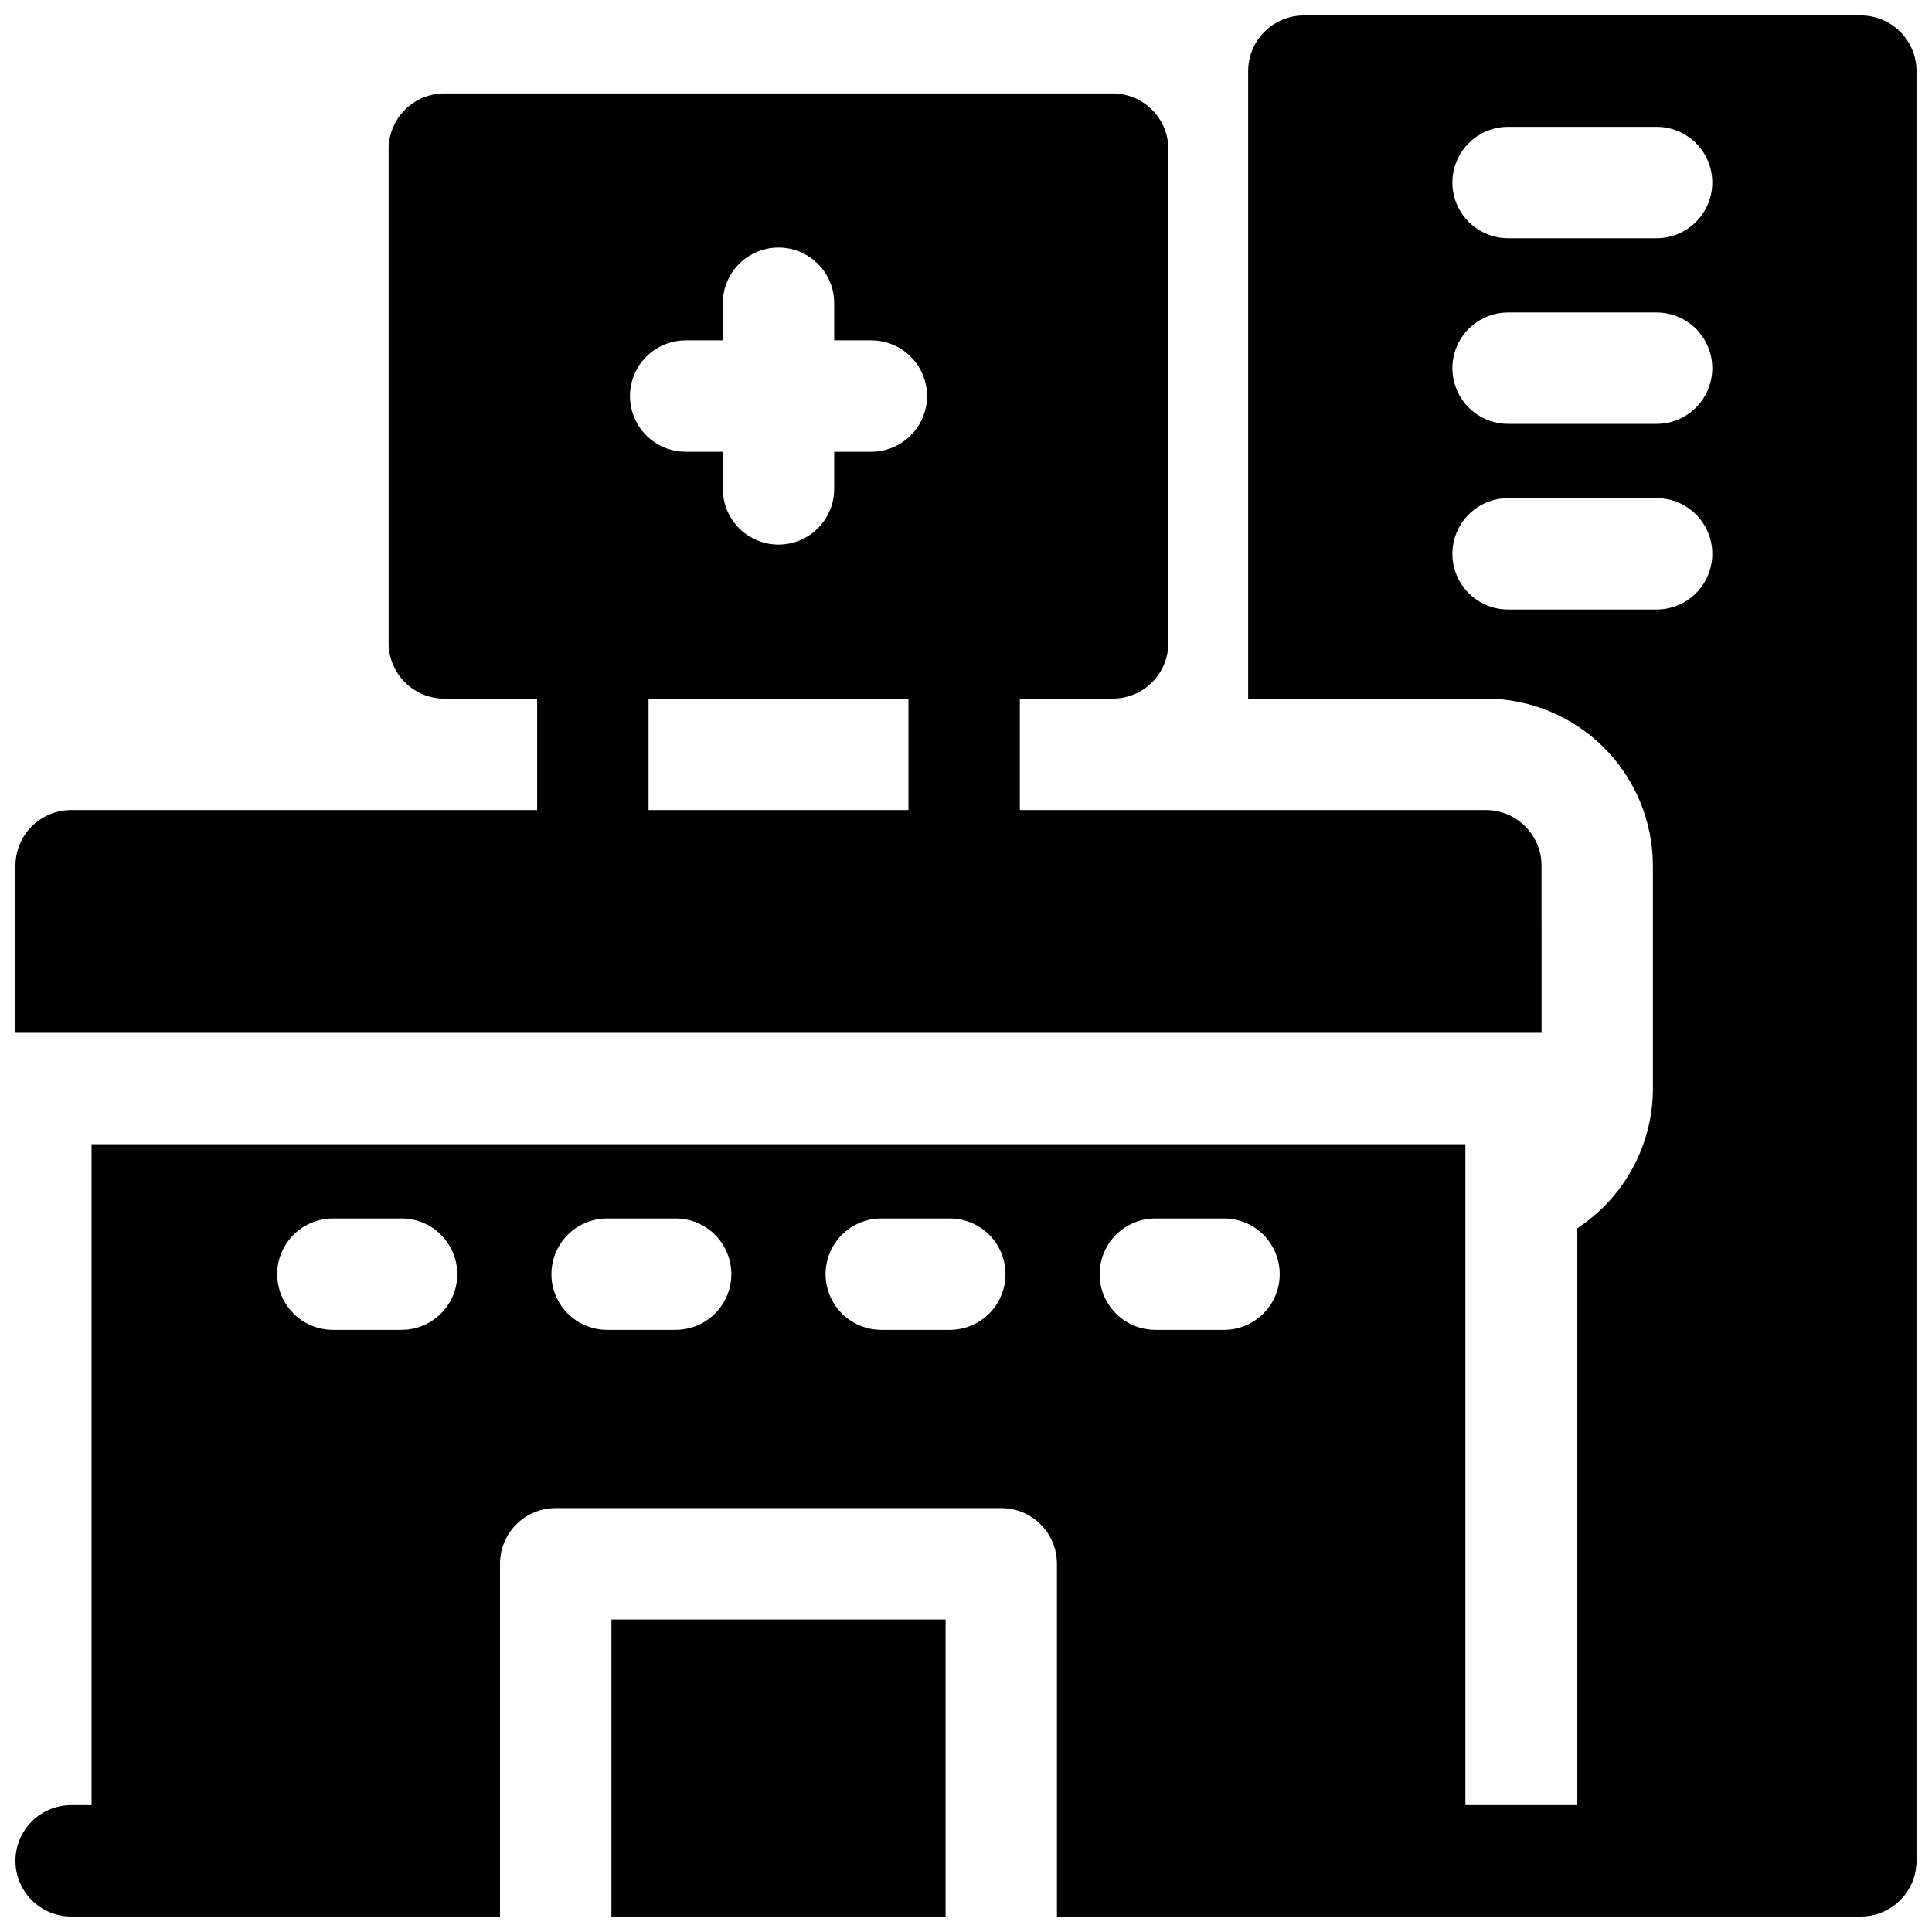 <?xml version="1.0" encoding="UTF-8"?>
<!-- Uploaded to: ICON Repo, www.iconrepo.com, Generator: ICON Repo Mixer Tools -->
<svg width="800px" height="800px" version="1.1" viewBox="144 144 512 512" xmlns="http://www.w3.org/2000/svg">
 <defs>
  <clipPath id="c">
   <path d="m148.09 148.09h503.81v503.81h-503.81z"/>
  </clipPath>
  <clipPath id="b">
   <path d="m148.09 168h404.91v250h-404.91z"/>
  </clipPath>
  <clipPath id="a">
   <path d="m306 573h89v78.902h-89z"/>
  </clipPath>
 </defs>
 <g>
  <g clip-path="url(#c)">
   <path d="m637.14 148.09h-147.6c-3.914 0-7.668 1.555-10.438 4.324-2.769 2.766-4.324 6.519-4.324 10.438v166.29h62.977c11.742 0.016 22.996 4.684 31.297 12.984 8.301 8.301 12.973 19.559 12.984 31.297v59.039c-0.004 14.996-7.598 28.965-20.172 37.129v152.79h-29.52v-175.15h-364.08v175.15h-5.41c-5.273 0-10.148 2.812-12.785 7.379-2.637 4.566-2.637 10.195 0 14.762 2.637 4.566 7.512 7.379 12.785 7.379h113.65v-93.48c0-3.914 1.555-7.668 4.32-10.438 2.769-2.766 6.523-4.32 10.438-4.32h118.08c3.914 0 7.668 1.555 10.438 4.32 2.766 2.769 4.32 6.523 4.32 10.438v93.48h213.04c3.914 0 7.668-1.555 10.438-4.32 2.766-2.769 4.32-6.523 4.32-10.438v-474.29c0-3.918-1.555-7.672-4.32-10.438-2.769-2.769-6.523-4.324-10.438-4.324zm-404.92 318.82h18.203c5.273 0 10.145 2.812 12.781 7.379 2.637 4.57 2.637 10.195 0 14.762-2.637 4.566-7.508 7.379-12.781 7.379h-18.203c-5.273 0-10.148-2.812-12.781-7.379-2.637-4.566-2.637-10.191 0-14.762 2.633-4.566 7.508-7.379 12.781-7.379zm90.832 29.52h-18.164c-5.273 0-10.145-2.812-12.781-7.379-2.637-4.566-2.637-10.191 0-14.762 2.637-4.566 7.508-7.379 12.781-7.379h18.164c5.273 0 10.148 2.812 12.785 7.379 2.637 4.57 2.637 10.195 0 14.762-2.637 4.566-7.512 7.379-12.785 7.379zm72.66 0h-18.164c-5.273 0-10.148-2.812-12.785-7.379-2.637-4.566-2.637-10.191 0-14.762 2.637-4.566 7.512-7.379 12.785-7.379h18.164c5.273 0 10.145 2.812 12.781 7.379 2.637 4.57 2.637 10.195 0 14.762-2.637 4.566-7.508 7.379-12.781 7.379zm54.465-29.52h18.203c5.273 0 10.145 2.812 12.781 7.379 2.637 4.57 2.637 10.195 0 14.762-2.637 4.566-7.508 7.379-12.781 7.379h-18.203c-5.273 0-10.148-2.812-12.785-7.379-2.637-4.566-2.637-10.191 0-14.762 2.637-4.566 7.512-7.379 12.785-7.379zm93.48-289.3h39.359c5.273 0 10.145 2.812 12.781 7.379 2.637 4.57 2.637 10.195 0 14.762-2.637 4.566-7.508 7.379-12.781 7.379h-39.359c-5.273 0-10.148-2.812-12.785-7.379-2.637-4.566-2.637-10.191 0-14.762 2.637-4.566 7.512-7.379 12.785-7.379zm0 49.199h39.359c5.273 0 10.145 2.816 12.781 7.383 2.637 4.566 2.637 10.191 0 14.758-2.637 4.566-7.508 7.383-12.781 7.383h-39.359c-5.273 0-10.148-2.816-12.785-7.383-2.637-4.566-2.637-10.191 0-14.758 2.637-4.566 7.512-7.383 12.785-7.383zm0 78.719v0.004c-5.273 0-10.148-2.812-12.785-7.383-2.637-4.566-2.637-10.191 0-14.758 2.637-4.566 7.512-7.379 12.785-7.379h39.359c5.273 0 10.145 2.812 12.781 7.379 2.637 4.566 2.637 10.191 0 14.758-2.637 4.57-7.508 7.383-12.781 7.383z"/>
  </g>
  <g clip-path="url(#b)">
   <path d="m552.52 373.43c0-3.914-1.555-7.668-4.324-10.438-2.766-2.766-6.523-4.32-10.438-4.32h-123.49v-29.523h24.602c3.914 0 7.668-1.555 10.438-4.32 2.766-2.769 4.32-6.523 4.32-10.438v-130.87c0-3.918-1.555-7.672-4.32-10.438-2.769-2.769-6.523-4.324-10.438-4.324h-177.12c-3.914 0-7.668 1.555-10.438 4.324-2.766 2.766-4.324 6.519-4.324 10.438v130.87c0 3.914 1.559 7.668 4.324 10.438 2.769 2.766 6.523 4.32 10.438 4.32h24.602v29.52l-123.49 0.004c-3.918 0-7.672 1.555-10.438 4.32-2.769 2.769-4.324 6.523-4.324 10.438v44.281h404.43zm-226.81-139.23h9.84v-9.84c0-5.273 2.812-10.148 7.379-12.785 4.566-2.637 10.195-2.637 14.762 0 4.566 2.637 7.379 7.512 7.379 12.785v9.84h9.84c5.273 0 10.145 2.812 12.781 7.379 2.637 4.566 2.637 10.191 0 14.762-2.637 4.566-7.508 7.379-12.781 7.379h-9.84v9.84c0 5.273-2.812 10.145-7.379 12.781-4.566 2.637-10.195 2.637-14.762 0-4.566-2.637-7.379-7.508-7.379-12.781v-9.84h-9.84c-5.273 0-10.148-2.812-12.785-7.379-2.637-4.57-2.637-10.195 0-14.762 2.637-4.566 7.512-7.379 12.785-7.379zm-9.84 94.957h68.879v29.52h-68.879z"/>
  </g>
  <g clip-path="url(#a)">
   <path d="m306.03 573.18h88.559v78.719h-88.559z"/>
  </g>
 </g>
</svg>